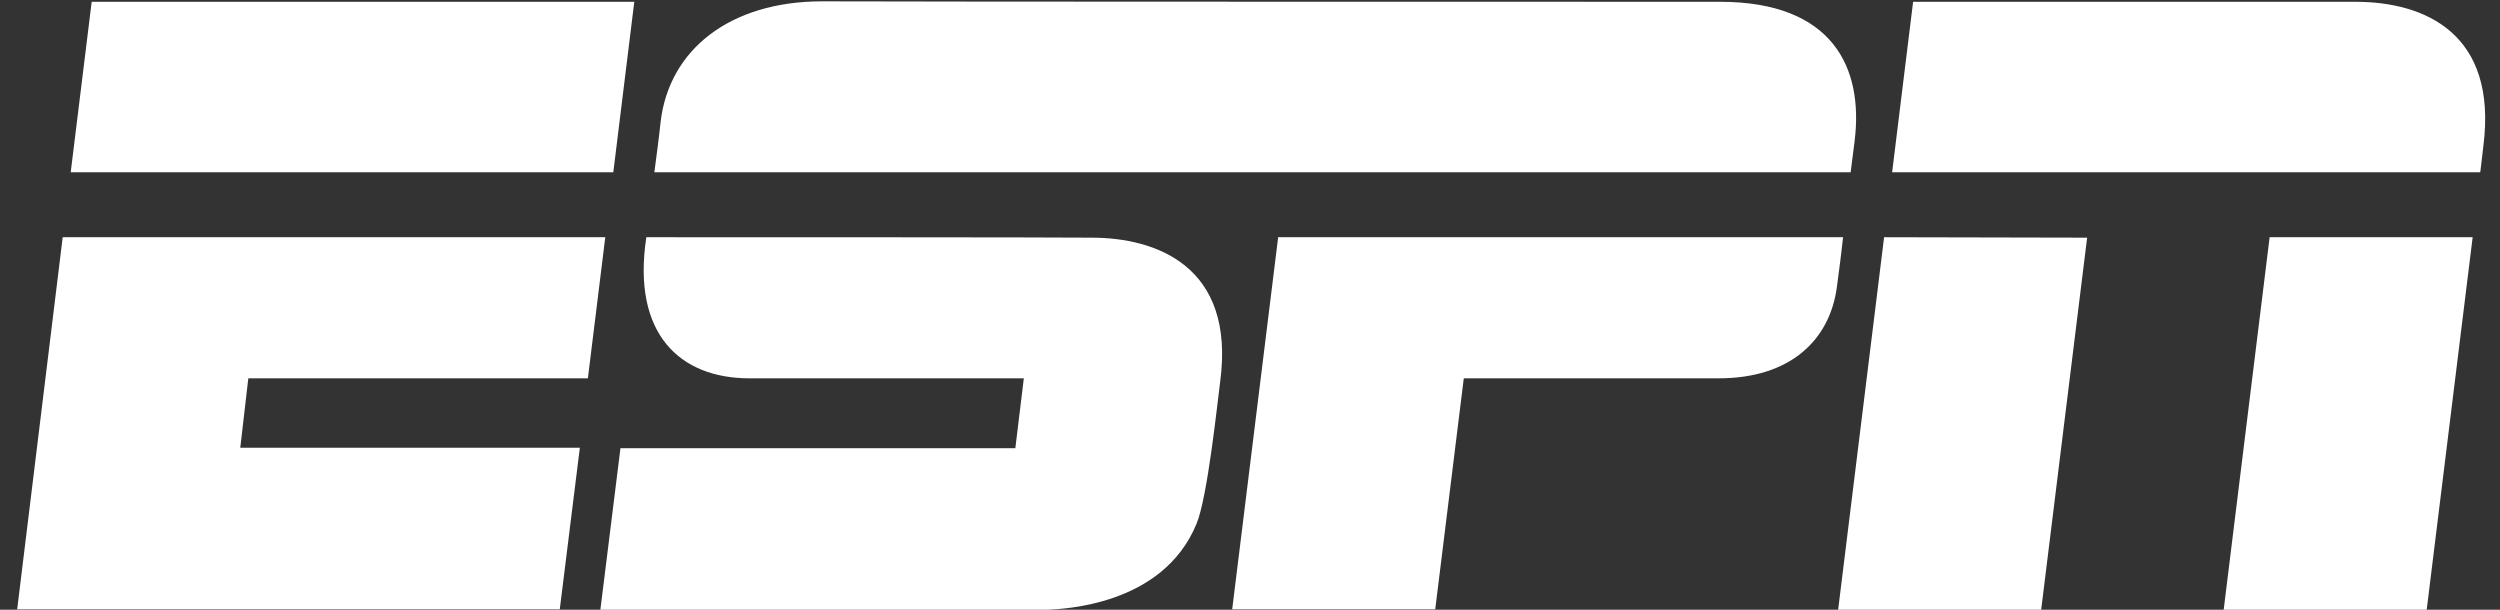 <svg width="164" height="40" viewBox="0 0 164 40" fill="none" xmlns="http://www.w3.org/2000/svg">
<rect x="0" y="0" width="164" height="40" fill="#333333" stroke="none"/>
<g clip-path="url(#clip0_7440_3436)">
<path d="M53.932 0.088C47.902 0.088 43.892 3.241 43.336 8C43.219 9.11 43.072 10.19 42.926 11.299H121.402C121.402 11.299 121.548 10.131 121.666 9.226C122.251 4.438 120.231 0.117 112.826 0.117C112.826 0.117 57.093 0.117 53.932 0.088ZM6.015 0.117L4.639 11.299H40.233L41.609 0.117H6.015ZM125.5 0.117L124.124 11.299H162.704C162.704 11.299 162.762 10.891 162.909 9.577C163.845 2.219 159.103 0.117 154.508 0.117H125.5ZM123.597 15.562L120.582 40H133.901L136.916 15.591L123.597 15.562ZM148.888 15.562L145.873 40H159.191L162.206 15.562H148.888ZM4.113 15.562L1.127 39.971H36.721L38.038 29.372H15.762L16.289 24.818H38.565L39.706 15.562H4.113ZM42.399 15.562C41.433 21.927 44.624 24.818 49.161 24.818C51.62 24.818 67.163 24.818 67.163 24.818L66.606 29.401H40.702L39.384 40C39.384 40 67.573 40 68.714 40C69.651 39.942 76.266 39.767 78.491 34.365C79.222 32.613 79.866 26.365 80.042 25.051C81.066 17.401 75.768 15.591 71.612 15.591C69.329 15.562 46.936 15.562 42.399 15.562ZM83.847 15.562L80.832 39.971H94.151L96.024 24.818H112.738C117.48 24.818 120.026 22.277 120.495 18.861C120.641 17.752 120.787 16.672 120.904 15.562H83.847Z" fill="white"/>
</g>
<defs>
<clipPath id="clip0_7440_3436">
<rect width="162.162" height="40" fill="white" transform="translate(0.919)"/>
</clipPath>
</defs>
</svg>
